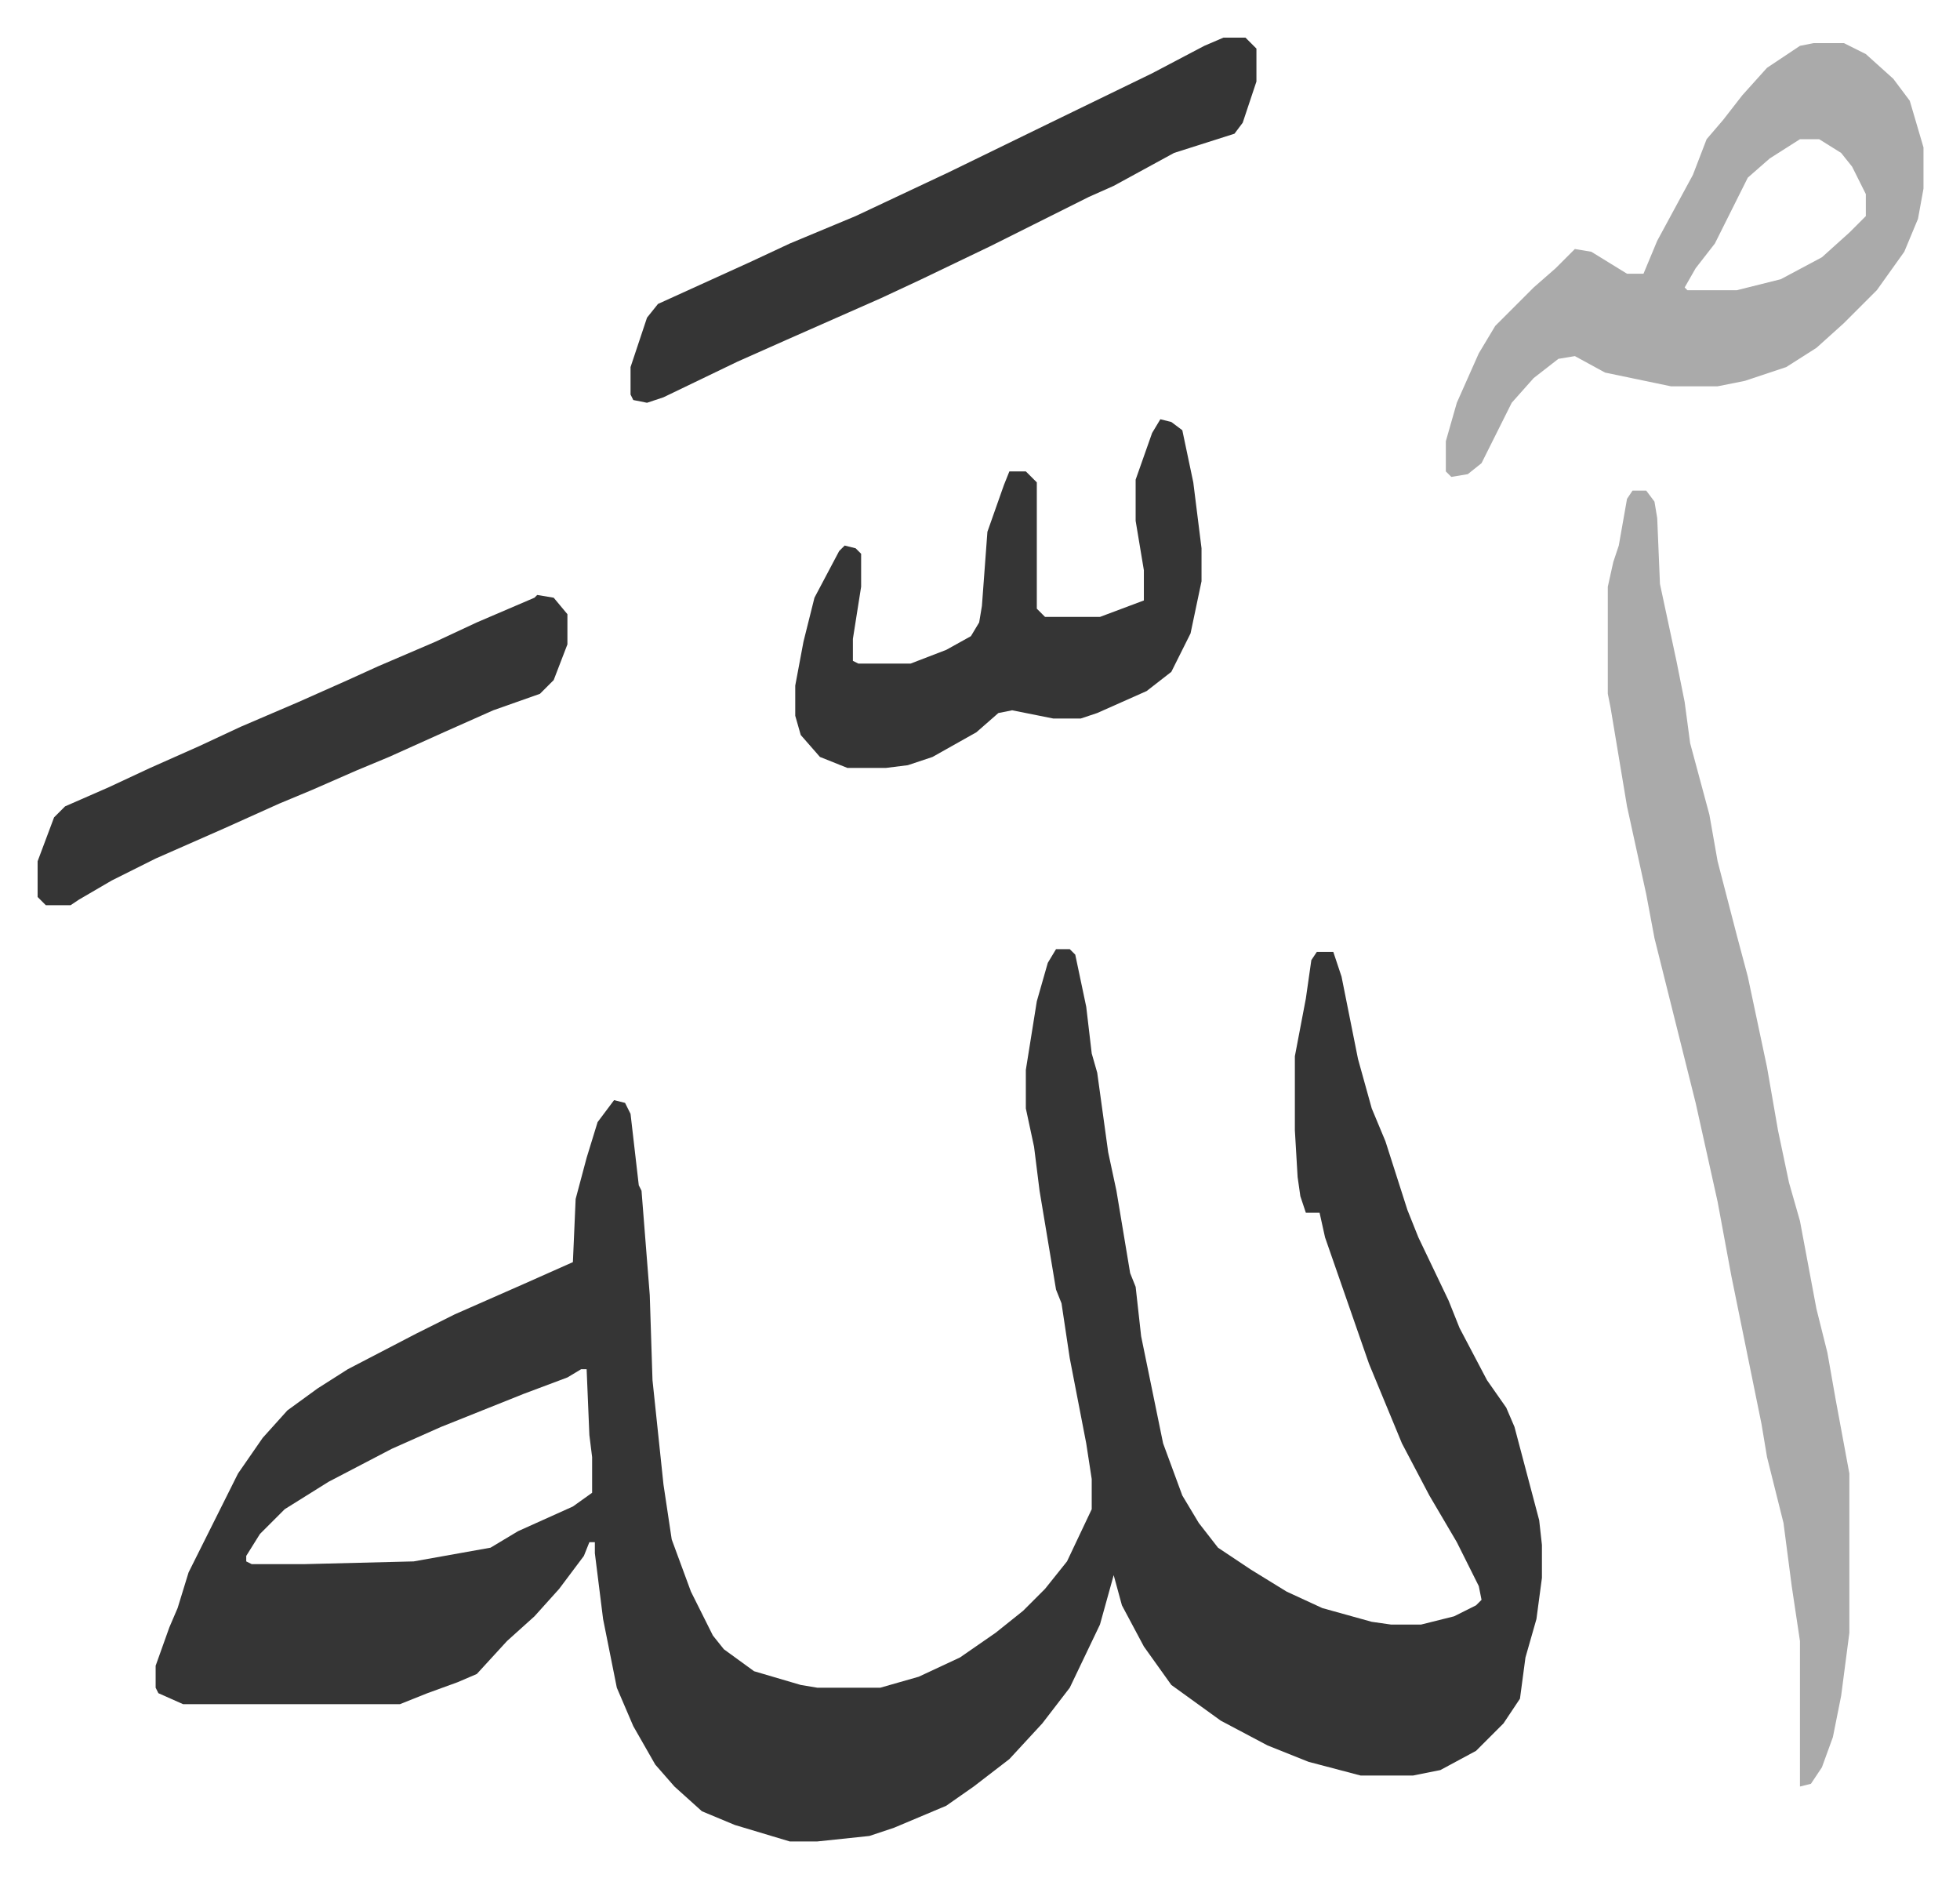 <svg xmlns="http://www.w3.org/2000/svg" viewBox="-13.7 339.3 714 684">
    <path fill="#353535" id="rule_normal" d="M371 685h5l2 2 4 19 2 17 2 7 4 29 3 14 5 30 2 5 2 18 8 39 7 19 6 10 7 9 12 8 13 8 13 6 18 5 7 1h11l12-3 8-4 2-2-1-5-8-16-10-17-10-19-12-29-16-46-2-9h-5l-2-6-1-7-1-17v-27l4-21 2-14 2-3h6l3 9 6 30 5 18 5 12 8 25 4 10 11 23 4 10 10 19 7 10 3 7 9 34 1 9v12l-2 15-4 14-2 15-6 9-10 10-13 7-10 2h-19l-19-5-15-6-17-9-18-13-10-14-8-15-3-11-5 18-11 23-10 13-12 13-13 10-10 7-19 8-9 3-19 2h-10l-20-6-12-5-10-9-7-8-8-14-6-14-5-25-3-24v-4h-2l-2 5-9 12-9 10-10 9-11 12-7 3-11 4-10 4H53l-9-4-1-2v-8l5-14 3-7 4-13 12-24 6-12 9-13 9-10 11-8 11-7 25-13 14-7 25-11 18-8 1-23 4-15 4-13 6-8 4 1 2 4 3 26 1 2 3 38 1 31 4 38 3 20 7 19 8 16 4 5 11 8 17 5 6 1h23l14-4 15-7 13-9 10-8 8-8 8-10 9-19v-11l-2-13-6-31-3-20-2-5-6-36-2-16-3-14v-14l4-25 4-14zM198 838l-5 3-16 6-30 12-18 8-23 12-16 10-9 9-5 8v2l2 1h19l40-1 28-5 10-6 20-9 7-5v-13l-1-8-1-24z"/>
    <path fill="#aaa" id="rule_hamzat_wasl" d="M581 518h5l3 4 1 6 1 24 6 28 3 15 2 15 7 26 3 17 7 27 4 15 7 33 4 23 4 19 4 14 6 32 4 16 3 17 5 27v58l-3 23-3 15-4 11-4 6-4 1v-53l-3-20-3-23-6-24-2-12-11-54-5-27-8-36-12-48-3-12-3-16-7-32-6-36-1-5v-39l2-9 2-6 3-17zm66-163h11l8 4 10 9 6 8 5 17v15l-2 11-5 12-10 14-7 7-5 5-10 9-11 7-15 5-10 2h-17l-24-5-11-6-6 1-9 7-8 9-7 14-4 8-5 4-6 1-2-2v-11l4-14 8-18 6-10 14-14 8-7 7-7 6 1 13 8h6l5-12 13-24 5-13 6-7 7-9 9-10 12-8zm-5 35-11 7-8 7-4 8-8 16-7 9-4 7 1 1h18l16-4 15-8 10-9 6-6v-8l-5-10-4-5-8-5z"/>
    <path fill="#353535" id="rule_normal" d="m409 492 4 1 4 3 4 19 3 24v12l-4 19-7 14-9 7-18 8-6 2h-10l-15-3-5 1-8 7-16 9-9 3-8 1h-14l-10-4-7-8-2-7v-11l3-16 4-16 9-17 2-2 4 1 2 2v12l-3 19v8l2 1h19l13-5 9-5 3-5 1-6 2-27 6-17 2-5h6l4 4v46l3 3h20l16-6v-11l-3-18v-15l6-17zm23-139h8l4 4v12l-5 15-3 4-22 7-22 12-9 4-20 10-16 8-25 12-15 7-34 15-18 8-27 13-6 2-5-1-1-2v-10l3-9 3-9 4-5 33-15 15-7 24-10 34-16 39-19 35-17 19-10zM182 556l6 1 5 6v11l-5 13-5 5-17 6-18 8-20 9-12 5-16 7-12 5-20 9-25 11-16 8-12 7-3 2H3l-3-3v-13l6-16 4-4 16-7 15-7 18-8 15-7 21-9 18-8 11-5 21-9 15-7 21-9z"/>
</svg>
